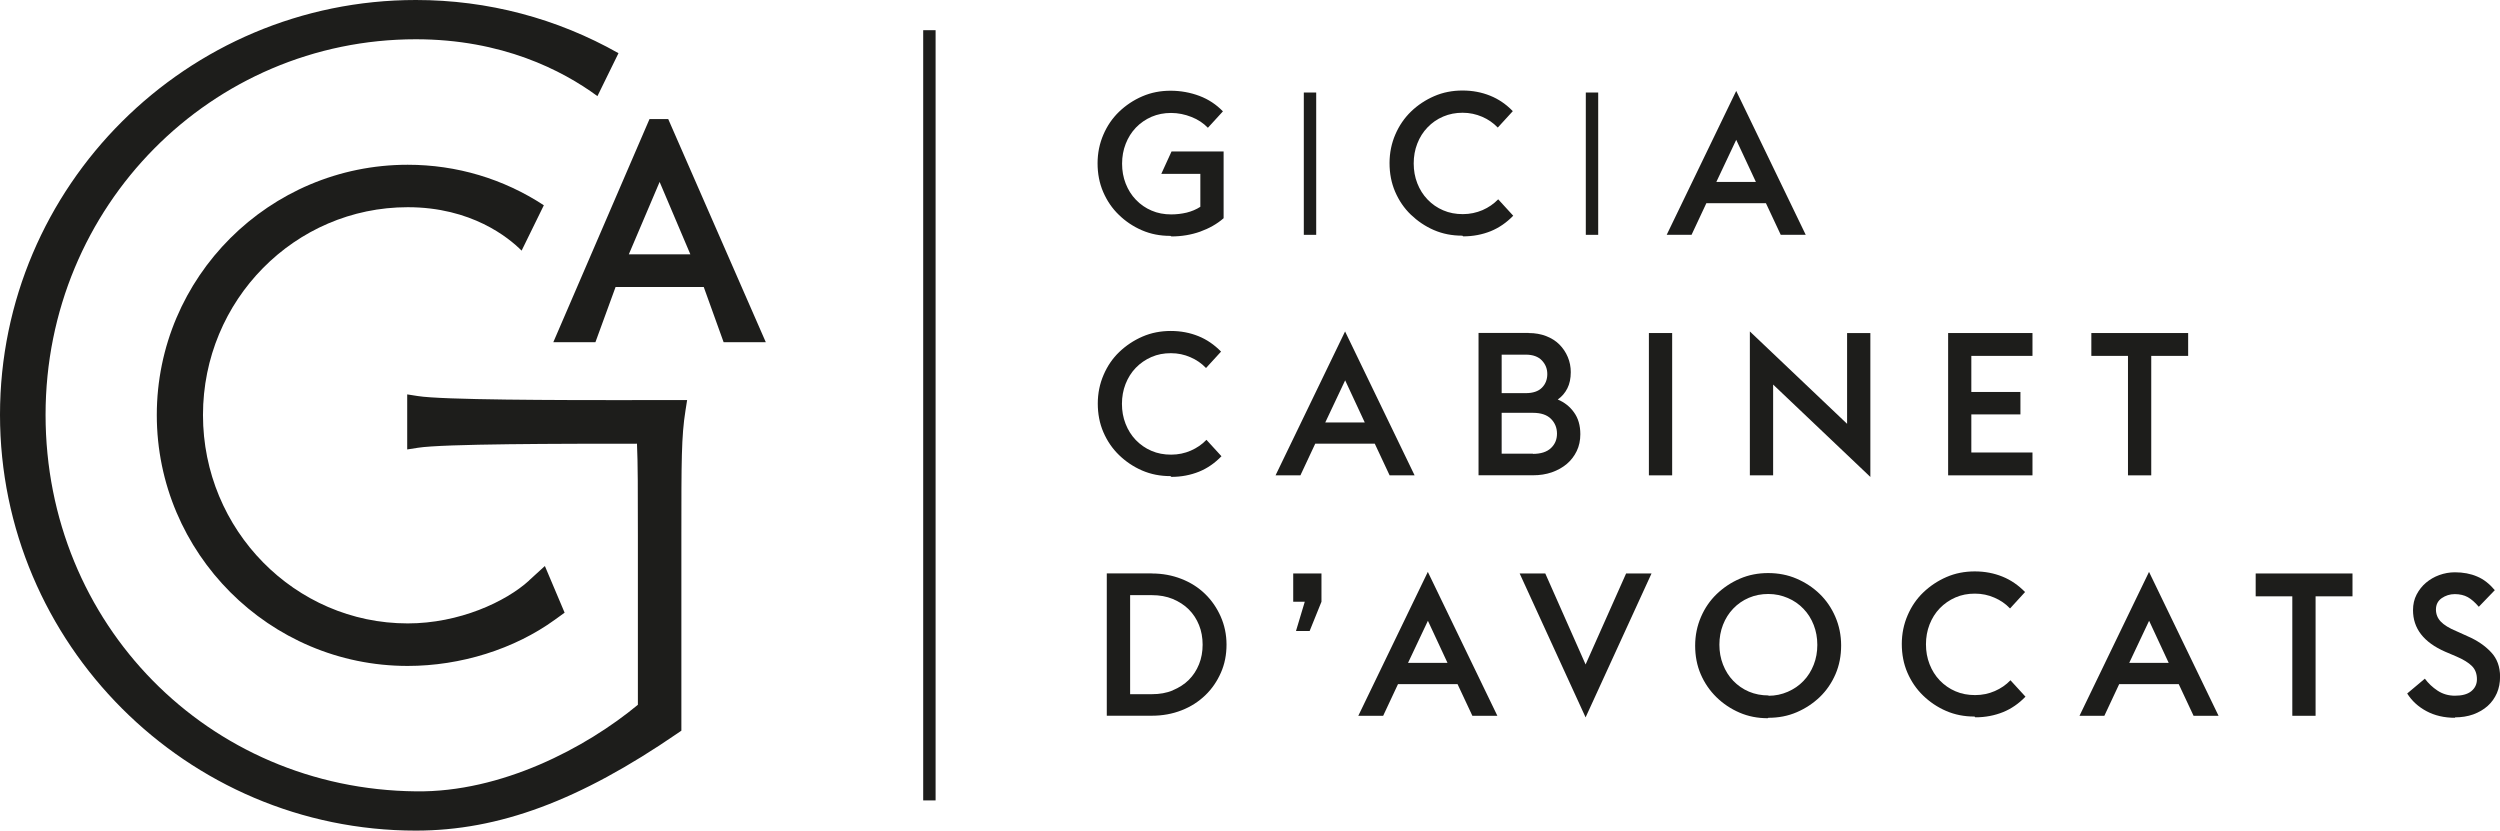 <?xml version="1.0" encoding="UTF-8"?> <svg xmlns="http://www.w3.org/2000/svg" id="Calque_2" viewBox="0 0 361 119.94"><defs><style>.cls-1{fill:#1d1d1b;}</style></defs><g id="Calque_1-2"><g><g><path class="cls-1" d="M168.97,34.06c-1.45,0-2.81-.26-4.08-.81-1.27-.55-2.38-1.3-3.33-2.23-.96-.92-1.71-2.03-2.26-3.3-.55-1.28-.81-2.66-.81-4.14s.29-2.87,.84-4.14c.55-1.28,1.3-2.37,2.26-3.3,.96-.92,2.08-1.68,3.36-2.23,1.27-.55,2.63-.81,4.08-.81s2.87,.26,4.17,.75c1.3,.49,2.43,1.24,3.39,2.23l-2.17,2.37c-.64-.66-1.42-1.19-2.37-1.56-.96-.38-1.94-.58-2.95-.58s-1.94,.18-2.81,.55c-.87,.38-1.62,.9-2.26,1.56-.64,.67-1.13,1.45-1.48,2.35-.35,.89-.52,1.85-.52,2.87s.17,1.97,.52,2.87c.35,.89,.84,1.68,1.48,2.34,.64,.67,1.39,1.19,2.26,1.56,.87,.38,1.82,.55,2.84,.55,.75,0,1.51-.09,2.23-.26,.72-.18,1.39-.46,1.97-.84v-4.75h-5.64l1.48-3.24h7.52v9.64c-.96,.84-2.09,1.47-3.39,1.94-1.3,.46-2.69,.69-4.14,.69l-.18-.09Z"></path><path class="cls-1" d="M190.06,13.36v20.55h-1.79V13.36h1.79Z"></path><path class="cls-1" d="M211.13,34.03c-1.45,0-2.81-.26-4.08-.81-1.27-.55-2.37-1.31-3.33-2.23-.96-.92-1.71-2.03-2.26-3.3-.55-1.28-.81-2.66-.81-4.14s.29-2.87,.84-4.14c.55-1.27,1.3-2.37,2.26-3.3,.96-.93,2.09-1.68,3.36-2.23,1.27-.55,2.63-.81,4.08-.81s2.78,.26,3.99,.75c1.22,.49,2.31,1.24,3.27,2.23l-2.17,2.37c-.64-.66-1.39-1.19-2.26-1.56-.87-.37-1.79-.58-2.81-.58s-1.94,.18-2.81,.55c-.87,.37-1.62,.89-2.26,1.56-.64,.66-1.13,1.44-1.48,2.34-.35,.89-.52,1.85-.52,2.87s.17,1.97,.52,2.87c.35,.89,.84,1.68,1.48,2.34,.64,.67,1.39,1.19,2.26,1.56,.87,.38,1.82,.55,2.84,.55s1.97-.21,2.84-.58c.87-.38,1.62-.9,2.26-1.56l2.17,2.37c-.96,.99-2.03,1.73-3.24,2.23-1.22,.49-2.55,.75-3.99,.75l-.15-.12Z"></path><path class="cls-1" d="M230.78,13.36v20.55h-1.79V13.36h1.79Z"></path><path class="cls-1" d="M260.76,33.91h-3.62l-2.14-4.57h-8.6l-2.14,4.57h-3.59l10.04-20.78,10.04,20.78Zm-7.21-7.64l-2.84-6.08-2.87,6.08h5.7Z"></path><path class="cls-1" d="M169,68.75c-1.45,0-2.81-.26-4.08-.81-1.27-.55-2.37-1.3-3.33-2.23-.96-.93-1.71-2.03-2.26-3.3-.55-1.27-.81-2.66-.81-4.14s.29-2.87,.84-4.14c.55-1.28,1.3-2.38,2.26-3.3s2.09-1.68,3.36-2.23c1.27-.55,2.63-.81,4.08-.81s2.78,.26,3.99,.75c1.22,.49,2.31,1.25,3.27,2.23l-2.17,2.37c-.64-.67-1.39-1.19-2.26-1.56-.87-.38-1.79-.58-2.81-.58s-1.94,.17-2.81,.55c-.87,.38-1.62,.9-2.26,1.56-.64,.66-1.13,1.45-1.48,2.34-.35,.9-.52,1.85-.52,2.87s.17,1.97,.52,2.87c.35,.9,.84,1.68,1.48,2.35,.64,.66,1.39,1.19,2.26,1.56,.87,.38,1.82,.55,2.84,.55s1.97-.2,2.84-.58c.87-.38,1.62-.89,2.26-1.56l2.17,2.37c-.96,.99-2.03,1.74-3.24,2.23-1.22,.49-2.55,.75-3.99,.75l-.15-.12Z"></path><path class="cls-1" d="M204.28,68.64h-3.62l-2.14-4.57h-8.6l-2.14,4.57h-3.59l10.04-20.78,10.04,20.78Zm-7.21-7.64l-2.83-6.08-2.87,6.08h5.7Z"></path><path class="cls-1" d="M220.74,48.09c.93,0,1.77,.15,2.52,.44,.75,.29,1.39,.69,1.91,1.21,.52,.52,.93,1.13,1.22,1.82s.43,1.42,.43,2.17c0,.92-.17,1.71-.49,2.34-.32,.64-.78,1.19-1.39,1.62,.96,.4,1.74,1.01,2.34,1.85,.61,.84,.92,1.88,.92,3.16,0,.89-.17,1.71-.52,2.43-.35,.72-.81,1.33-1.42,1.85-.61,.52-1.33,.92-2.17,1.22-.84,.29-1.74,.43-2.72,.43h-7.87v-20.55h7.24Zm1.91,7.9c.52-.52,.78-1.19,.78-1.97s-.26-1.42-.78-1.97c-.52-.55-1.3-.84-2.34-.84h-3.47v5.56h3.47c1.04,0,1.82-.26,2.34-.78Zm-1.3,9.55c1.16,0,2.03-.29,2.61-.84,.58-.55,.87-1.24,.87-2.08s-.29-1.56-.87-2.14c-.58-.58-1.45-.87-2.61-.87h-4.51v5.9h4.51v.03Z"></path><path class="cls-1" d="M241.46,48.09v20.55h-3.36v-20.55h3.36Z"></path><path class="cls-1" d="M256.04,68.64h-3.36v-20.78l14.04,13.34v-13.11h3.36v20.78l-14.04-13.34v13.11Z"></path><path class="cls-1" d="M293.49,48.09v3.3h-8.83v5.21h7.09v3.24h-7.09v5.5h8.83v3.3h-12.18v-20.55h12.18Z"></path><path class="cls-1" d="M301.99,51.39v-3.3h13.98v3.3h-5.33v17.25h-3.36v-17.25h-5.3Z"></path><path class="cls-1" d="M166.31,82.81c1.53,0,2.95,.26,4.28,.78,1.33,.52,2.46,1.24,3.42,2.17,.96,.93,1.71,2.03,2.26,3.27,.55,1.25,.84,2.6,.84,4.05s-.26,2.81-.81,4.05c-.55,1.25-1.3,2.35-2.26,3.27-.96,.92-2.08,1.65-3.42,2.17-1.33,.52-2.75,.78-4.29,.78h-6.51v-20.55h6.48Zm3.04,16.87c.9-.38,1.68-.87,2.31-1.5,.64-.64,1.13-1.39,1.48-2.26,.35-.86,.52-1.82,.52-2.83s-.17-1.97-.52-2.83c-.35-.87-.84-1.62-1.48-2.26-.64-.64-1.42-1.13-2.31-1.51-.9-.37-1.91-.55-3.01-.55h-3.15v14.3h3.15c1.1,0,2.11-.17,3.01-.55Z"></path><path class="cls-1" d="M186.74,86.89v-4.08h4.08v4.08l-1.71,4.23h-1.97l1.27-4.23h-1.68Z"></path><path class="cls-1" d="M216.23,103.36h-3.62l-2.14-4.57h-8.6l-2.14,4.57h-3.59l10.04-20.78,10.04,20.78Zm-7.21-7.64l-2.83-6.08-2.87,6.08h5.7Z"></path><path class="cls-1" d="M223.14,82.81l5.82,13.14,5.85-13.14h3.67l-9.52,20.78-9.52-20.78h3.7Z"></path><path class="cls-1" d="M255.26,103.71c-1.45,0-2.81-.26-4.08-.81-1.27-.55-2.38-1.3-3.33-2.23s-1.71-2.03-2.26-3.3c-.55-1.27-.81-2.66-.81-4.14s.29-2.87,.84-4.14c.55-1.28,1.3-2.37,2.26-3.3,.96-.92,2.08-1.68,3.36-2.23,1.27-.55,2.63-.81,4.08-.81s2.84,.26,4.11,.81c1.27,.55,2.37,1.27,3.33,2.2,.96,.93,1.71,2.03,2.26,3.3,.55,1.27,.84,2.66,.84,4.14s-.26,2.87-.81,4.14c-.55,1.27-1.3,2.37-2.26,3.3-.96,.92-2.06,1.65-3.33,2.2-1.27,.55-2.63,.81-4.11,.81l-.09,.06Zm.09-3.24c1.01,0,1.94-.2,2.81-.58,.87-.38,1.62-.89,2.26-1.56,.64-.66,1.13-1.45,1.48-2.34,.35-.89,.52-1.85,.52-2.87s-.17-1.97-.52-2.87c-.35-.9-.84-1.68-1.48-2.34-.64-.67-1.39-1.19-2.26-1.56s-1.79-.58-2.81-.58-1.94,.18-2.81,.55-1.62,.89-2.26,1.56c-.64,.66-1.13,1.45-1.48,2.34-.35,.9-.52,1.85-.52,2.87s.17,1.97,.52,2.87c.35,.9,.84,1.68,1.48,2.35,.64,.66,1.39,1.19,2.26,1.56,.87,.37,1.82,.55,2.84,.55l-.03,.06Z"></path><path class="cls-1" d="M285.1,103.47c-1.45,0-2.81-.26-4.08-.81-1.27-.55-2.37-1.3-3.33-2.23-.96-.93-1.71-2.03-2.26-3.3-.55-1.27-.81-2.66-.81-4.14s.29-2.87,.84-4.14c.55-1.28,1.3-2.38,2.26-3.3s2.09-1.68,3.36-2.23c1.27-.55,2.63-.81,4.08-.81s2.78,.26,3.99,.75c1.22,.49,2.31,1.25,3.27,2.23l-2.17,2.37c-.64-.67-1.39-1.19-2.26-1.56-.87-.38-1.79-.58-2.81-.58s-1.94,.17-2.81,.55c-.87,.38-1.62,.9-2.26,1.56-.64,.66-1.13,1.45-1.48,2.34-.35,.9-.52,1.85-.52,2.87s.17,1.97,.52,2.87c.35,.9,.84,1.68,1.48,2.35,.64,.66,1.39,1.19,2.26,1.56,.87,.38,1.82,.55,2.84,.55s1.97-.2,2.84-.58c.87-.38,1.62-.89,2.26-1.56l2.17,2.37c-.96,.99-2.03,1.74-3.24,2.23-1.22,.49-2.55,.75-3.99,.75l-.15-.12Z"></path><path class="cls-1" d="M320.37,103.36h-3.62l-2.14-4.57h-8.6l-2.14,4.57h-3.59l10.04-20.78,10.04,20.78Zm-7.21-7.64l-2.83-6.08-2.87,6.08h5.7Z"></path><path class="cls-1" d="M325.72,86.11v-3.3h13.98v3.3h-5.33v17.25h-3.36v-17.25h-5.3Z"></path><path class="cls-1" d="M354.52,103.65c-1.56,0-2.95-.32-4.14-.96-1.19-.64-2.11-1.48-2.78-2.55l2.55-2.14c.49,.66,1.1,1.25,1.85,1.74,.75,.49,1.59,.72,2.49,.72,1.01,0,1.79-.2,2.34-.63,.55-.44,.84-1.02,.84-1.74,0-.78-.23-1.42-.72-1.91-.49-.49-1.25-.96-2.26-1.39l-1.62-.69c-3.1-1.36-4.63-3.36-4.63-5.99,0-.84,.17-1.59,.52-2.26,.35-.67,.81-1.25,1.36-1.71,.55-.46,1.19-.84,1.91-1.1,.72-.26,1.48-.4,2.26-.4,1.19,0,2.26,.2,3.21,.61,.96,.4,1.79,1.07,2.55,1.97l-2.31,2.4c-.55-.64-1.07-1.1-1.59-1.39-.52-.29-1.16-.44-1.88-.44s-1.33,.21-1.88,.58c-.55,.38-.84,.93-.84,1.65,0,.66,.23,1.24,.69,1.73s1.22,.96,2.26,1.39l1.59,.72c1.42,.61,2.55,1.39,3.42,2.32,.87,.92,1.3,2.11,1.3,3.53,0,.87-.15,1.65-.46,2.38-.32,.72-.75,1.33-1.33,1.85-.58,.52-1.27,.92-2.08,1.22-.81,.29-1.71,.43-2.69,.43l.09,.06Z"></path></g><g><path class="cls-1" d="M91.28,57.78c-10.8,0-27.42-.02-30.95-.59l-1.53-.24v7.95l1.53-.24c3.61-.58,20.88-.59,31.65-.59,.13,2.87,.13,6.75,.13,13.23v24.47c-7.48,6.21-19.72,12.67-32.05,12.5-29.99-.3-53.48-24.18-53.48-54.37S30.57,5.67,60.05,5.67c12.45,0,21.14,4.48,26.22,8.21l3.04-6.2C80.43,2.66,70.46,0,60.05,0,26.94,0,0,26.87,0,59.89s26.94,60.05,60.05,60.05c11.98,0,23.63-4.33,37.77-14.04l.57-.39v-28.21c0-10.71,0-14.31,.59-18l.24-1.53h-7.95v.02Z"></path><path class="cls-1" d="M76.41,83.82c-3.39,3.09-10.12,6.2-17.53,6.2-16.3,0-29.57-13.5-29.57-30.09s13.26-30.01,29.57-30.01c9.19,0,14.55,4.38,16.44,6.27l3.21-6.55c-5.83-3.82-12.58-5.85-19.66-5.85-19.98,0-36.23,16.21-36.23,36.14s16.25,36.23,36.23,36.23c7.65,0,15.4-2.43,21.25-6.67l1.41-1.02-2.85-6.74-2.28,2.08Z"></path></g><path class="cls-1" d="M96.48,17.19h-2.69l-13.89,32.22h6.08l2.91-7.97h12.73l2.87,7.97h6.09l-14.09-32.22Zm3.21,19.54h-8.89s4.45-10.46,4.45-10.46l4.44,10.46Z"></path><path class="cls-1" d="M135.1,4.36V115.58h-1.79V4.36h1.79Z"></path></g></g></svg> 